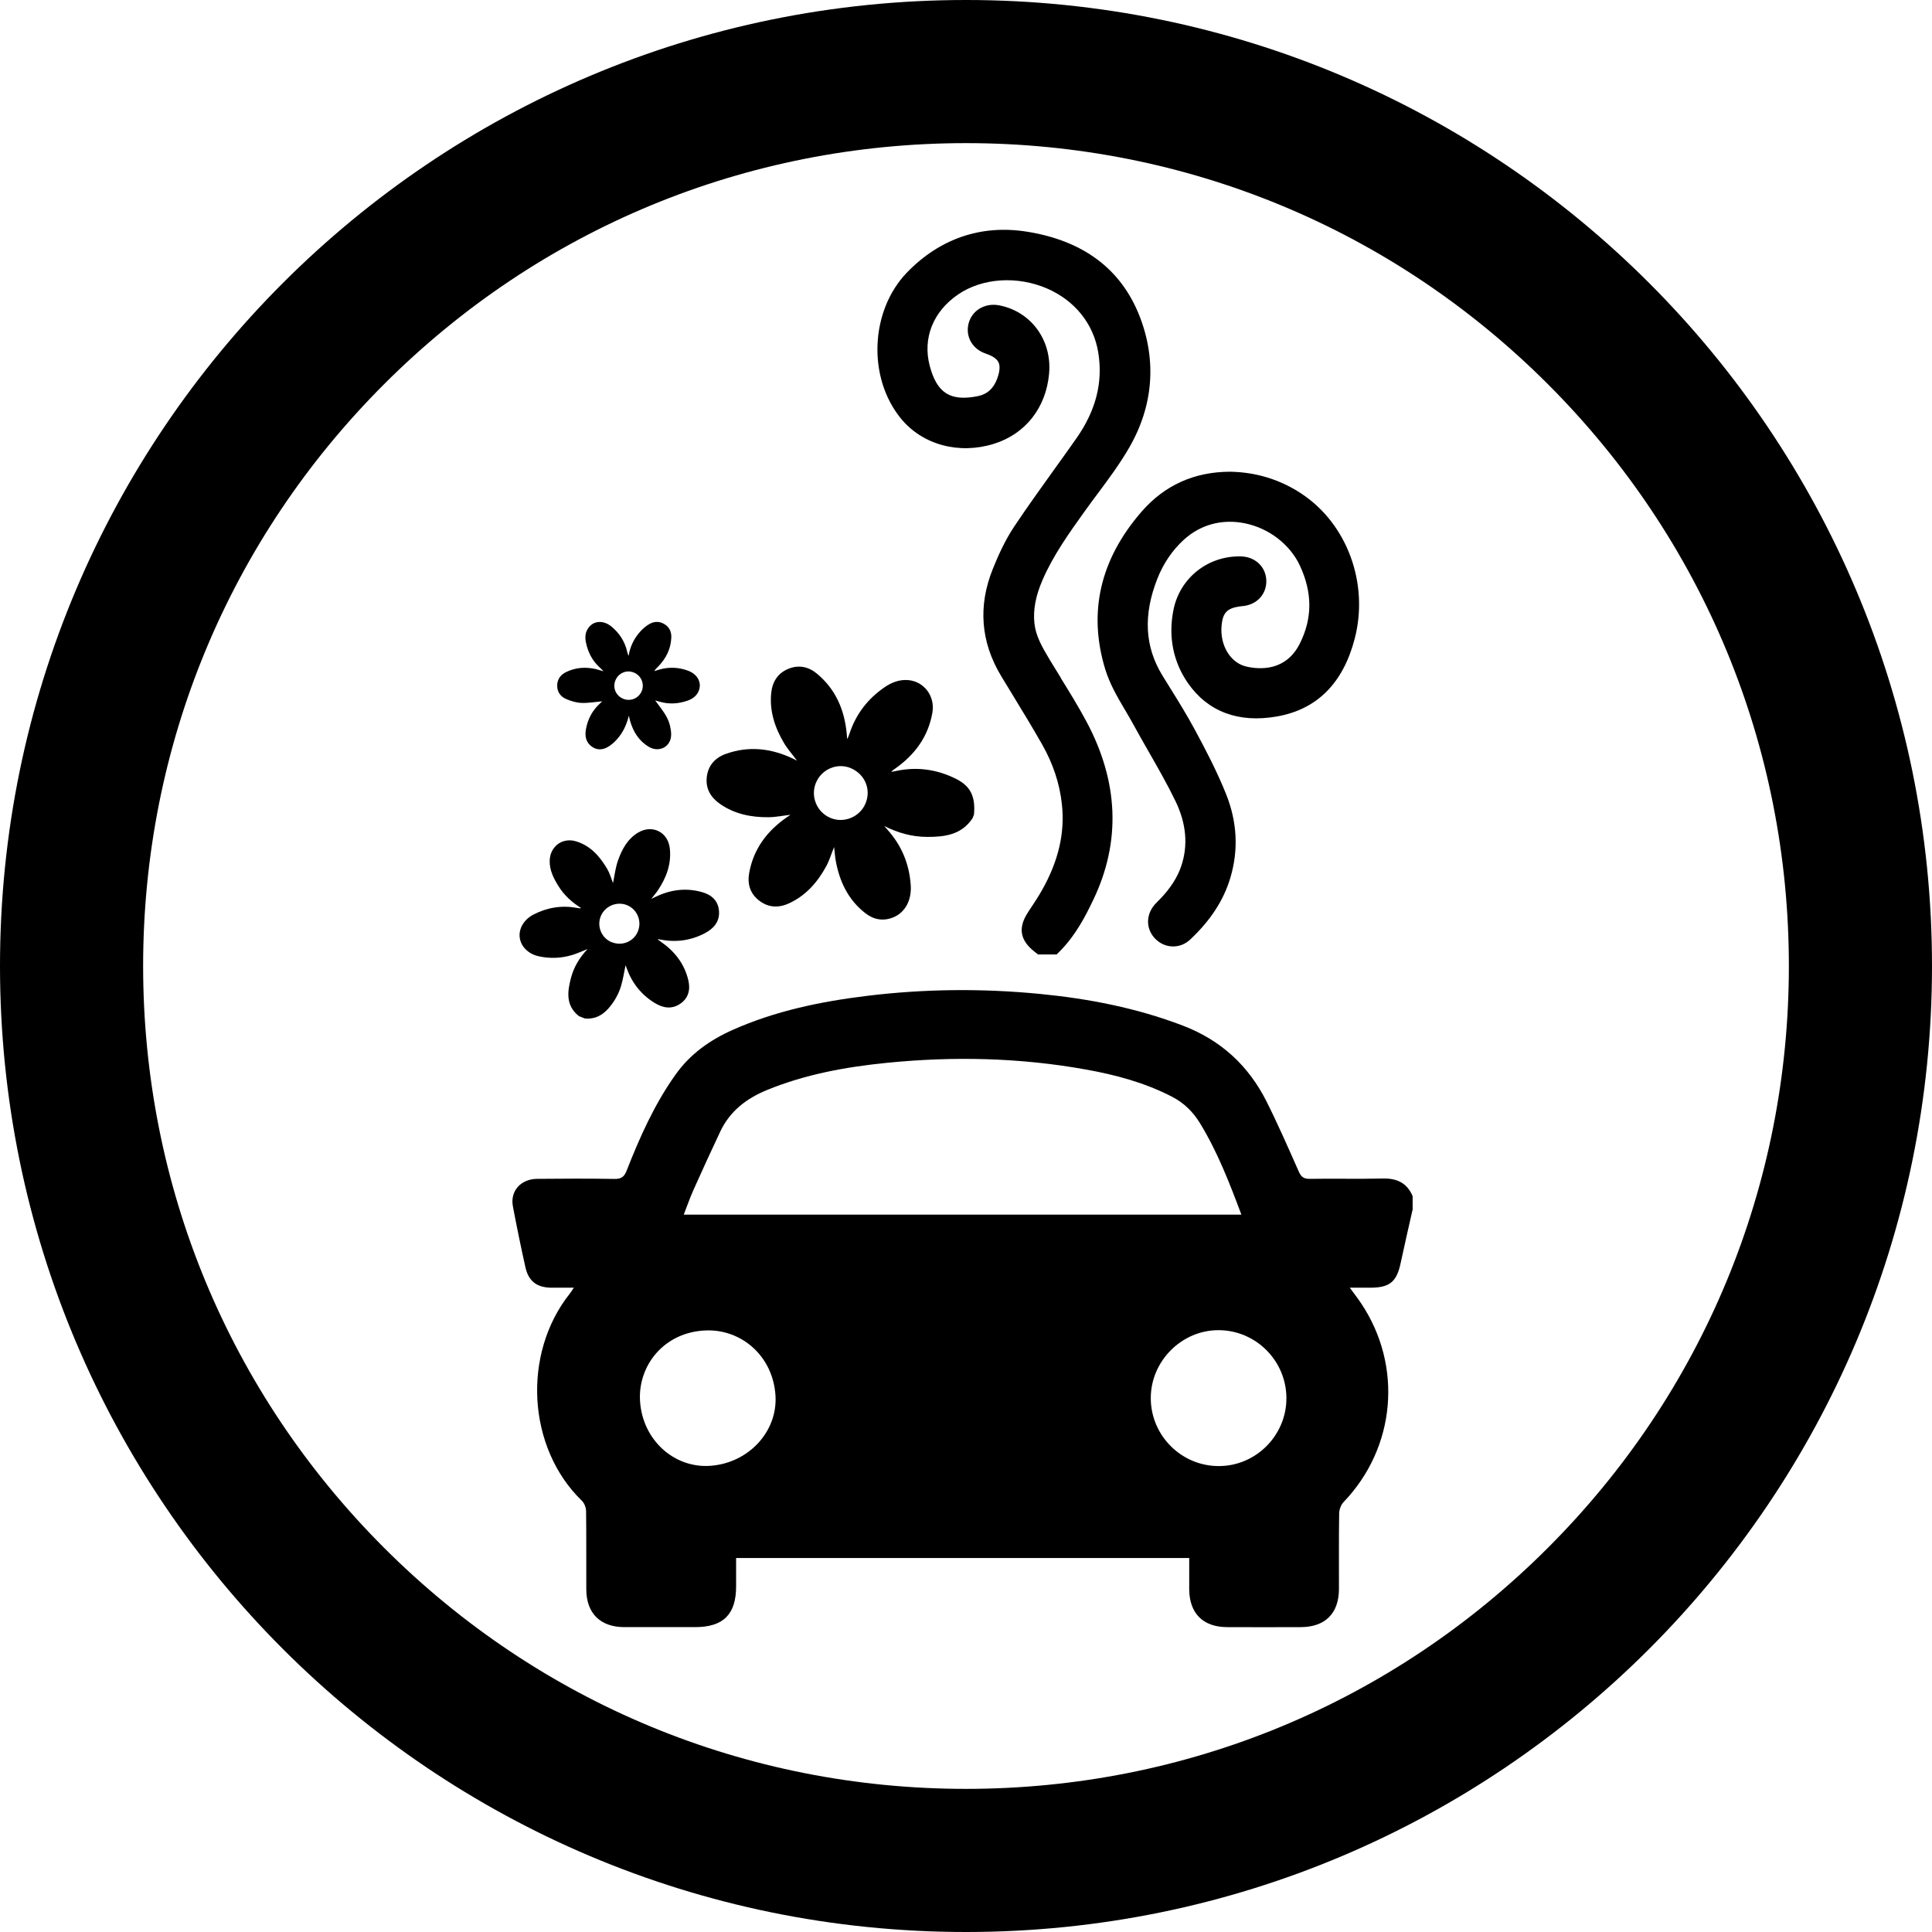 <?xml version="1.0" encoding="UTF-8"?><svg id="Layer_1" xmlns="http://www.w3.org/2000/svg" viewBox="0 0 283.46 283.46"><defs><style>.cls-1{fill:#000;stroke-width:0px;}</style></defs><path class="cls-1" d="M141.73,21c32.25,0,62.57,12.56,85.37,35.36,22.8,22.8,35.36,53.12,35.36,85.37s-12.56,62.57-35.36,85.37c-22.8,22.8-53.12,35.36-85.37,35.36s-62.57-12.56-85.37-35.36c-22.8-22.8-35.36-53.12-35.36-85.37s12.56-62.57,35.36-85.37c22.8-22.8,53.12-35.36,85.37-35.36M141.73,0C63.46,0,0,63.46,0,141.73s63.46,141.73,141.73,141.73,141.73-63.46,141.73-141.73S220.01,0,141.73,0h0Z"/><path class="cls-1" d="M207.29,177.31c-.6,2.67-1.22,5.34-1.79,8.01-.58,2.74-1.6,3.6-4.43,3.61-.94,0-1.87,0-3.03,0,.63.87,1.18,1.56,1.66,2.29,6.16,9.21,5.08,21.18-2.57,29.16-.39.4-.64,1.11-.65,1.67-.06,3.7-.02,7.39-.03,11.09-.01,3.57-2.02,5.58-5.6,5.59-3.61.01-7.22.02-10.83,0-3.51-.02-5.5-2.01-5.54-5.51-.01-1.5,0-3,0-4.63h-66.48c0,1.38,0,2.78,0,4.17,0,4.1-1.88,5.96-5.99,5.97-3.48,0-6.96.01-10.45,0-3.5-.02-5.52-2.04-5.54-5.52-.02-3.83.02-7.65-.03-11.48,0-.53-.25-1.19-.63-1.55-7.99-7.75-8.8-21.54-1.74-30.41.16-.19.28-.41.57-.84-1.23,0-2.28.01-3.33,0-2.1-.03-3.31-.95-3.77-2.99-.66-2.97-1.28-5.96-1.84-8.95-.42-2.23,1.15-4.01,3.55-4.03,3.78-.04,7.57-.05,11.35.01.97.02,1.43-.29,1.78-1.19,1.93-4.92,4.07-9.73,7.16-14.08,2.16-3.05,5.05-5.1,8.4-6.59,6.26-2.79,12.89-4.16,19.64-4.99,8.48-1.04,16.98-1.12,25.48-.29,7.16.7,14.16,2.06,20.92,4.64,5.6,2.14,9.64,5.87,12.29,11.13,1.69,3.37,3.2,6.83,4.73,10.28.34.77.71,1.09,1.6,1.08,3.57-.06,7.14.04,10.7-.05,2.08-.05,3.58.63,4.41,2.59v1.81ZM182.13,178.2c-1.77-4.73-3.52-9.23-6.06-13.39-1.03-1.69-2.36-3-4.15-3.92-3.98-2.05-8.23-3.19-12.59-3.97-9.66-1.74-19.39-1.96-29.14-.99-6.04.6-11.97,1.67-17.64,3.99-3.03,1.24-5.44,3.09-6.86,6.07-1.36,2.87-2.67,5.75-3.97,8.65-.5,1.12-.9,2.28-1.4,3.57h81.8ZM188.74,205.1c-.03-5.46-4.47-9.91-9.92-9.94-5.44-.03-10.01,4.55-9.98,10.02.03,5.45,4.48,9.9,9.93,9.92,5.48.03,10-4.5,9.97-10ZM104.23,215.06c5.63-.41,9.86-5.04,9.55-10.27-.35-5.85-5.02-9.8-10.24-9.59-6.19.25-9.92,5.21-9.64,10.28.32,5.77,5.01,9.97,10.33,9.58Z"/><path class="cls-1" d="M142.67,120.08c-1.61,2.41-4.08,2.72-6.66,2.71-2.21-.01-4.28-.59-6.27-1.6.14.16.27.32.41.48,2.11,2.32,3.25,5.05,3.47,8.17.16,2.22-.81,4.02-2.53,4.74-1.49.62-2.89.36-4.12-.59-2.51-1.95-3.79-4.62-4.35-7.69-.11-.61-.15-1.23-.24-2.03-.43,1.05-.7,1.99-1.16,2.83-1.27,2.33-2.96,4.27-5.42,5.42-1.51.7-3,.68-4.37-.35-1.37-1.03-1.81-2.46-1.51-4.1.63-3.49,2.59-6.11,5.45-8.11.17-.12.35-.23.52-.35.02-.01.02-.04.04-.06-1.06.12-2.11.34-3.16.35-2.56.03-5.01-.46-7.16-1.97-1.35-.95-2.11-2.24-1.91-3.94.2-1.7,1.23-2.82,2.79-3.38,3.35-1.2,6.62-.83,9.8.67.2.09.39.19.65.32-.69-.92-1.4-1.71-1.93-2.61-1.32-2.24-2.13-4.65-1.86-7.31.17-1.64.94-2.89,2.49-3.54,1.53-.64,2.98-.33,4.21.69,2.75,2.28,4.05,5.31,4.38,8.81.02.19.02.37.04.56,0,.04.02.08.05.23.13-.31.23-.54.31-.77.94-2.87,2.68-5.14,5.17-6.84,1.05-.72,2.22-1.16,3.52-1.03,2.3.24,3.89,2.38,3.48,4.76-.61,3.54-2.59,6.2-5.48,8.23-.19.13-.38.25-.55.47.18-.03.36-.06.54-.1,3.13-.7,6.12-.3,8.97,1.13,2.11,1.06,2.86,2.58,2.62,5.24l-.23.58ZM119.71,114.85c-.83,2.03.14,4.34,2.17,5.17,1.98.81,4.3-.17,5.12-2.17.84-2.04-.11-4.28-2.18-5.15-1.97-.83-4.28.14-5.11,2.16Z"/><path class="cls-1" d="M84.89,149.05c-1.91-1.56-1.65-3.56-1.11-5.6.42-1.57,1.23-2.94,2.43-4.21-.83.33-1.51.65-2.24.87-1.64.5-3.32.56-4.99.18-1.51-.35-2.57-1.45-2.73-2.75-.16-1.32.64-2.66,2.08-3.39,2.01-1.02,4.13-1.35,6.36-.94.12.02.24.05.37.06.04,0,.08-.02.19-.05-1.37-.85-2.49-1.89-3.32-3.22-.71-1.14-1.31-2.33-1.28-3.72.05-2.09,1.86-3.45,3.87-2.84,2.12.64,3.48,2.21,4.56,4.03.38.64.58,1.38.86,2.09.23-1.1.35-2.18.69-3.19.58-1.69,1.41-3.28,3.02-4.23,2.05-1.21,4.35-.06,4.62,2.31.26,2.28-.49,4.3-1.74,6.17-.26.39-.58.75-.97,1.25.29-.13.44-.19.59-.27,2.2-1.07,4.48-1.38,6.85-.71,1.39.39,2.38,1.25,2.49,2.78.12,1.57-.8,2.58-2.09,3.26-2.06,1.08-4.26,1.36-6.54.92-.1-.02-.19-.04-.29-.06-.01.02-.03.05-.04.07.14.1.29.21.43.31,2.03,1.4,3.46,3.24,4.03,5.65.32,1.35.04,2.6-1.16,3.43-1.27.89-2.59.64-3.81-.12-1.98-1.22-3.34-2.97-4.11-5.17-.05-.13-.1-.27-.13-.34-.21,1-.36,2.04-.66,3.04-.36,1.2-.98,2.29-1.81,3.25-.93,1.07-2.05,1.66-3.5,1.52l-.93-.37ZM89.74,138.23c1.52.62,3.21-.06,3.84-1.55.64-1.52-.08-3.27-1.59-3.88-1.49-.6-3.23.13-3.84,1.61-.62,1.5.1,3.22,1.59,3.83Z"/><path class="cls-1" d="M92.27,104.98c-.33,1.38-.91,2.59-1.85,3.6-.38.41-.82.78-1.3,1.05-.78.43-1.6.44-2.35-.13-.83-.63-.97-1.53-.81-2.47.26-1.47.91-2.75,2.03-3.78.14-.13.27-.26.4-.39.01-.01,0-.04,0,.03-1.02.09-2.05.28-3.08.24-.77-.03-1.56-.27-2.27-.58-.8-.35-1.3-1.04-1.29-1.97.01-.96.53-1.61,1.36-2,1.38-.66,2.84-.75,4.32-.41.32.08.64.18,1.12.32-.26-.26-.4-.42-.56-.56-1.11-1-1.74-2.27-2.03-3.71-.16-.78-.08-1.54.44-2.19.79-1,2.19-1.04,3.34-.08,1.15.96,1.93,2.17,2.27,3.64.05.21.11.43.21.65.23-1.36.79-2.55,1.7-3.56.34-.38.74-.73,1.17-1.01.75-.49,1.55-.59,2.36-.12.79.46,1.09,1.19,1.04,2.06-.08,1.63-.78,3-1.9,4.16-.2.21-.42.4-.6.69.26-.08.52-.16.78-.23,1.41-.4,2.81-.33,4.17.17,1.49.55,2.11,1.89,1.51,3.11-.33.67-.92,1.07-1.61,1.3-1.31.45-2.64.54-3.99.16-.28-.08-.55-.15-.72-.2.56.79,1.26,1.6,1.73,2.52.37.72.59,1.58.61,2.38.07,1.85-1.72,2.84-3.3,1.89-1.43-.86-2.25-2.18-2.71-3.75-.08-.27-.13-.56-.2-.83ZM92.96,98.66c-1.06-.42-2.24.1-2.67,1.17-.44,1.09.08,2.28,1.19,2.71,1.06.41,2.25-.1,2.68-1.16.43-1.08-.1-2.29-1.19-2.72Z"/><path class="cls-1" d="M155.66,99.48c-.54-.87-1.08-1.74-1.61-2.62-1.21-2.01-2.08-3.57-2.28-5.4-.21-1.99.17-4.01,1.19-6.37,1.56-3.61,3.91-6.9,6.19-10.08.62-.87,1.27-1.73,1.91-2.6,1.59-2.13,3.23-4.34,4.6-6.71,3.55-6.12,4.08-12.8,1.54-19.31-2.72-6.95-8.32-11.13-16.67-12.42-6.62-1.02-12.65,1.05-17.44,5.99-5.44,5.62-5.84,15.46-.88,21.48,3.15,3.82,8.48,5.27,13.6,3.68,4.62-1.43,7.66-5.28,8.11-10.29.45-4.9-2.63-9.12-7.31-10.03-2.13-.41-4.06.77-4.52,2.74-.44,1.91.61,3.69,2.54,4.34.68.23,1.56.63,1.87,1.27.31.64.09,1.6-.15,2.29-.53,1.52-1.47,2.39-2.88,2.68-4.02.81-6-.43-7.06-4.44-1.07-4.06.49-7.98,4.18-10.49,3.54-2.41,8.65-2.75,13.01-.87,4.11,1.77,6.86,5.21,7.54,9.43.7,4.37-.35,8.48-3.21,12.56-1.1,1.57-2.21,3.12-3.33,4.67-1.92,2.68-3.91,5.45-5.78,8.25-1.42,2.12-2.43,4.44-3.15,6.23-2.2,5.45-1.79,10.75,1.23,15.75.59.97,1.18,1.94,1.77,2.91,1.42,2.33,2.89,4.74,4.25,7.14,1.59,2.8,2.56,5.74,2.88,8.74.46,4.18-.49,8.29-2.9,12.57-.59,1.05-1.26,2.05-1.97,3.12l-.08.13c-1.51,2.27-1.22,4.11.91,5.79l.54.43h2.73l.59-.6c2.25-2.31,3.66-5.06,4.8-7.45,4.06-8.5,3.71-17.29-1.02-26.13-1.17-2.19-2.49-4.32-3.76-6.38Z"/><path class="cls-1" d="M190.97,72.44c-3.13-2.07-6.65-3.16-10.47-3.23h-.05c-5.24.02-9.6,1.99-12.96,5.86-6.08,7-7.88,14.78-5.33,23.13.66,2.15,1.79,4.08,2.88,5.93.38.65.77,1.3,1.13,1.96.75,1.37,1.53,2.73,2.3,4.09,1.37,2.39,2.79,4.87,3.99,7.35,1.59,3.28,1.88,6.49.85,9.54-.56,1.66-1.58,3.25-3.11,4.84l-.22.22c-.19.19-.38.38-.56.58-1.34,1.56-1.3,3.64.1,5.05.73.73,1.66,1.1,2.59,1.1s1.8-.34,2.53-1.03c2.98-2.8,4.9-5.76,5.88-9.06,1.21-4.07,1-8.2-.64-12.28-1.34-3.34-2.99-6.49-4.57-9.42-1.15-2.13-2.43-4.21-3.68-6.21-.36-.59-.73-1.18-1.09-1.76-2.59-4.24-2.83-8.88-.73-14.21.89-2.24,2.2-4.17,3.89-5.71,2.44-2.22,5.62-3.08,8.95-2.4,3.54.72,6.63,3.11,8.08,6.23,1.83,3.96,1.83,7.68,0,11.37-2.01,4.06-5.79,3.89-7.85,3.42-2.36-.53-3.93-3.13-3.65-6.05.18-1.86.81-2.51,2.68-2.78.07,0,.13-.01.2-.02.12-.01.25-.02.37-.04,2.02-.26,3.38-1.81,3.31-3.77-.07-1.96-1.61-3.43-3.65-3.5-4.87-.16-9.03,3.14-9.97,7.83-.79,3.92-.05,7.64,2.14,10.78,2.91,4.17,7.41,5.86,13.03,4.87,5.88-1.03,9.72-4.87,11.42-11.41,2.11-8.1-1.1-16.84-7.8-21.27Z"/></svg>